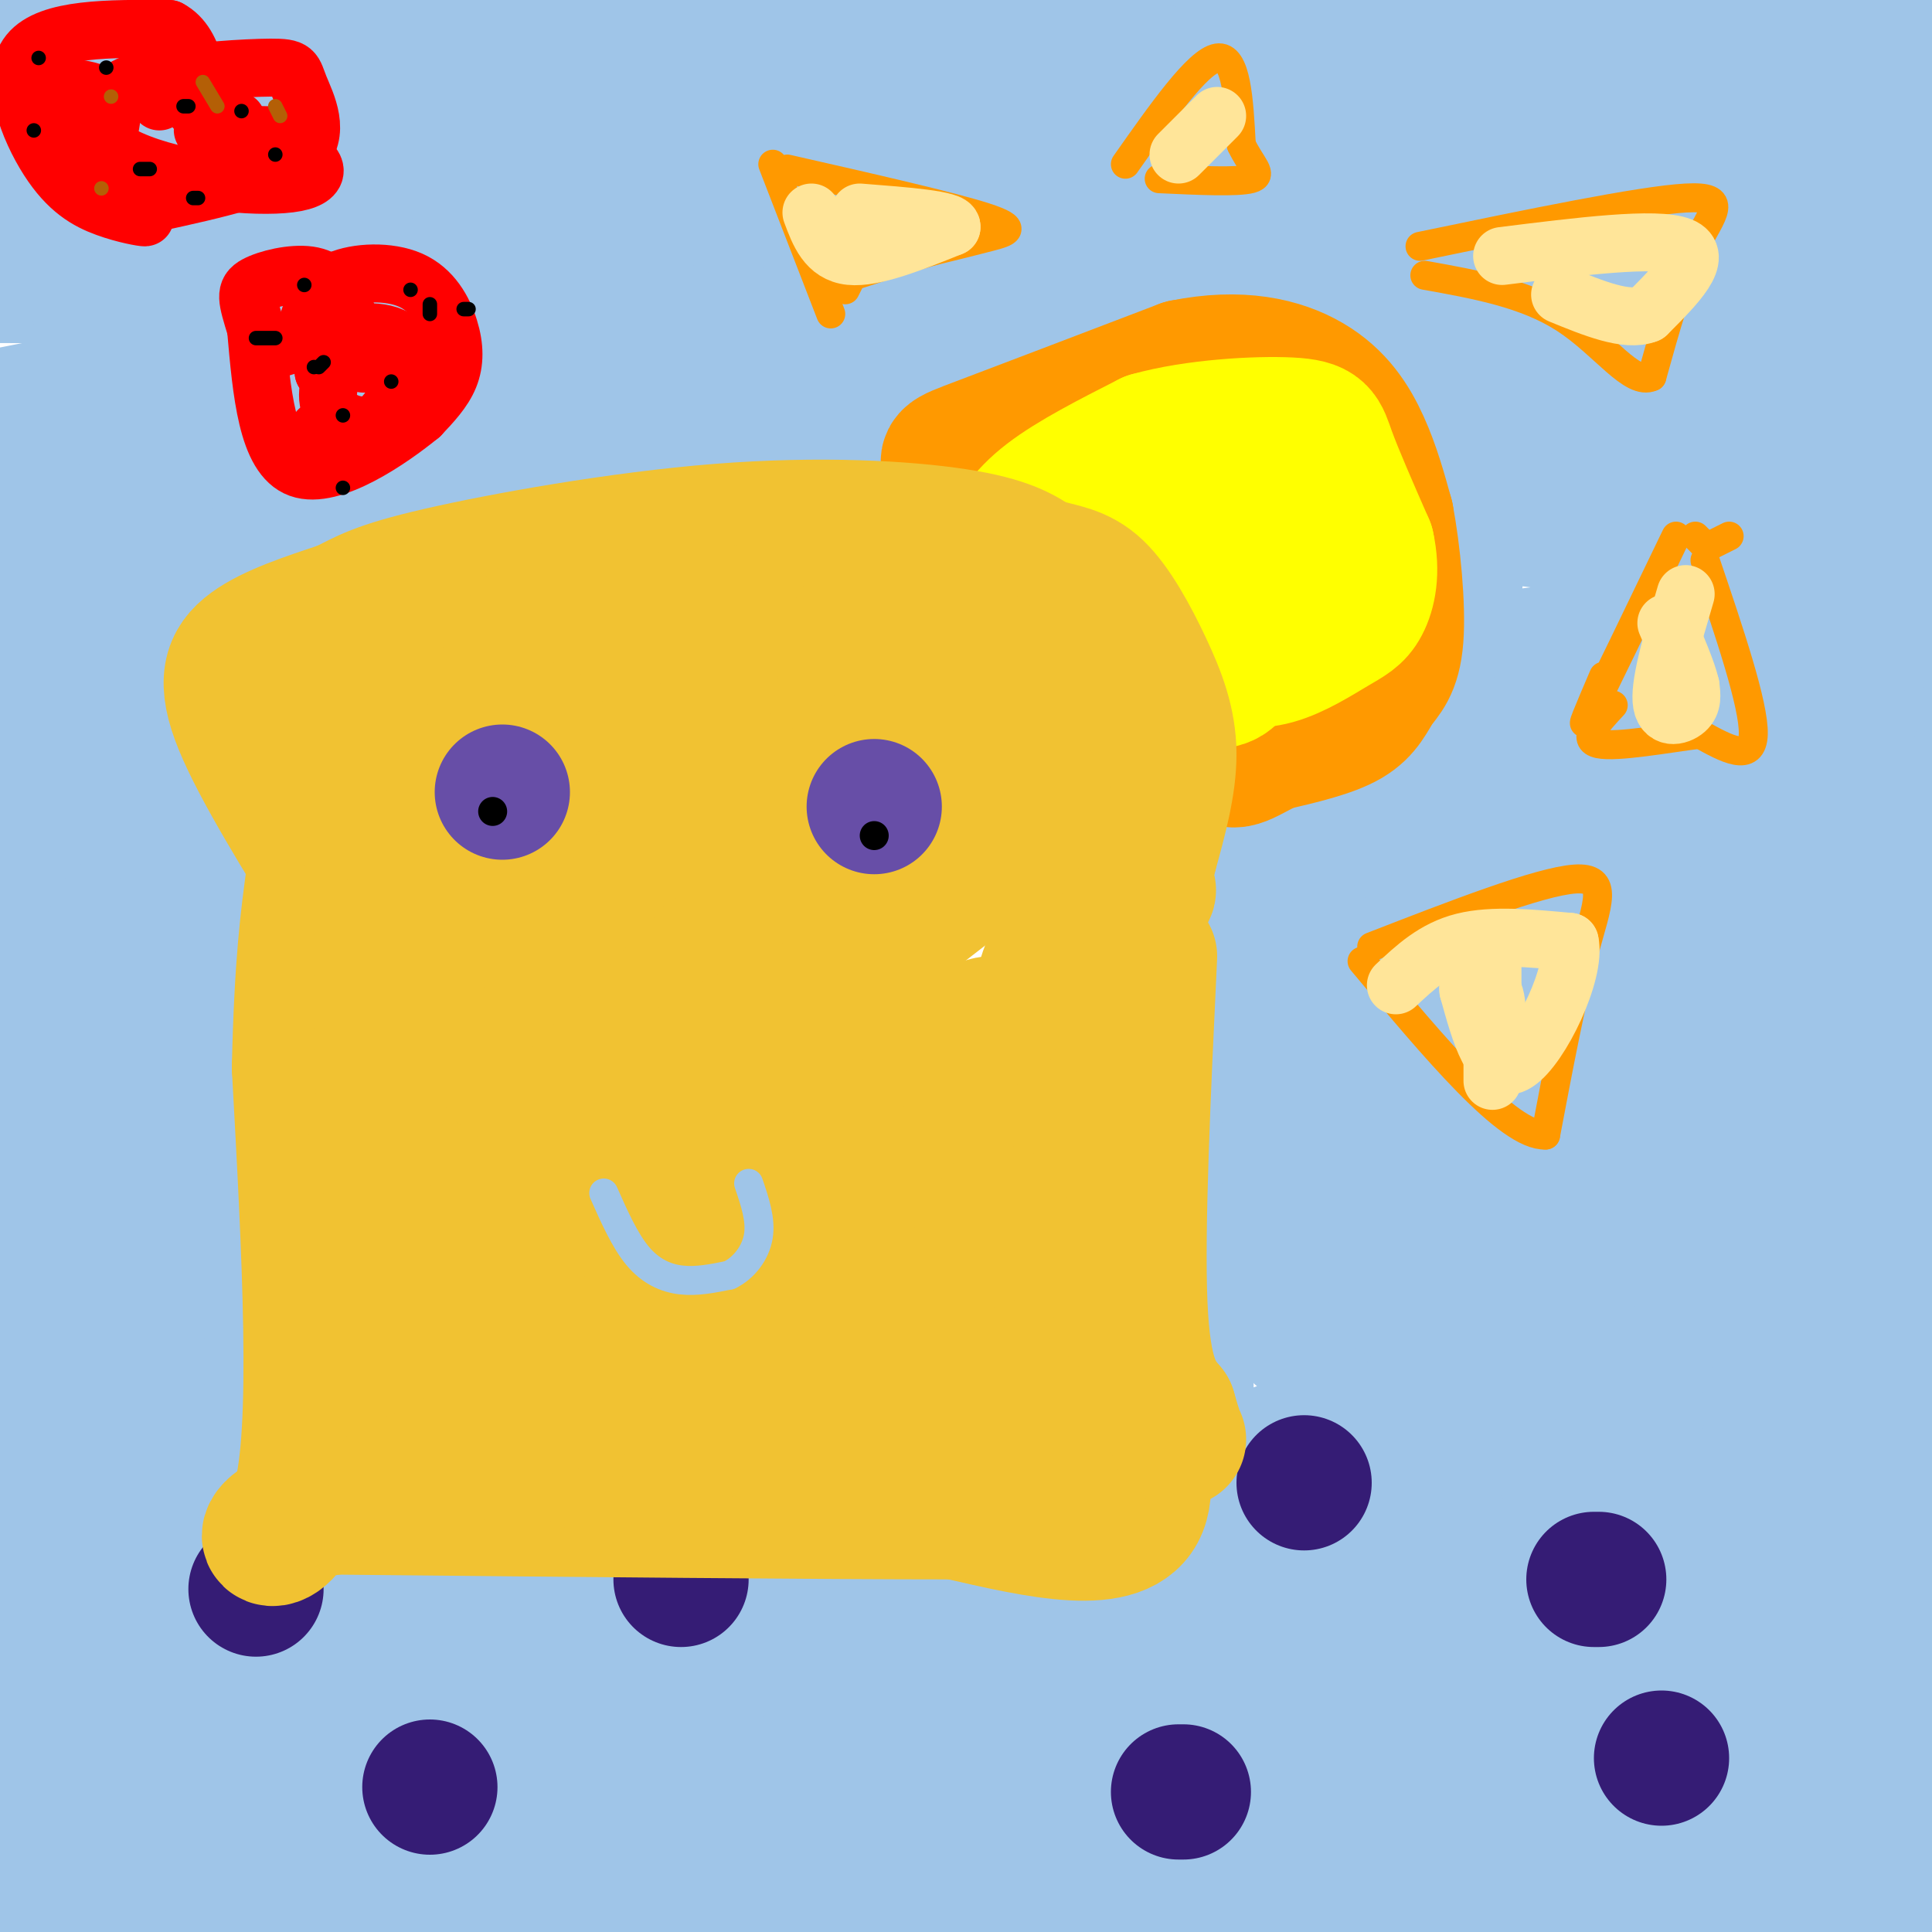 <svg viewBox='0 0 400 400' version='1.1' xmlns='http://www.w3.org/2000/svg' xmlns:xlink='http://www.w3.org/1999/xlink'><g fill='none' stroke='#6fa8dc' stroke-width='28' stroke-linecap='round' stroke-linejoin='round'><path d='M343,394c0.000,0.000 -371.000,1.000 -371,1'/><path d='M11,394c0.000,0.000 394.000,0.000 394,0'/><path d='M386,394c0.000,0.000 -418.000,-1.000 -418,-1'/><path d='M3,389c0.000,0.000 441.000,0.000 441,0'/><path d='M372,393c-170.917,0.167 -341.833,0.333 -334,0c7.833,-0.333 194.417,-1.167 381,-2'/><path d='M305,391c0.000,0.000 -313.000,-3.000 -313,-3'/><path d='M41,374c0.000,0.000 416.000,0.000 416,0'/><path d='M328,374c-105.978,0.733 -211.956,1.467 -246,0c-34.044,-1.467 3.844,-5.133 78,-7c74.156,-1.867 184.578,-1.933 295,-2'/><path d='M388,365c-122.583,-0.750 -245.167,-1.500 -281,0c-35.833,1.500 15.083,5.250 66,9'/></g>
<g fill='none' stroke='#9fc5e8' stroke-width='28' stroke-linecap='round' stroke-linejoin='round'><path d='M363,354c-53.933,11.822 -107.867,23.644 -169,28c-61.133,4.356 -129.467,1.244 -164,1c-34.533,-0.244 -35.267,2.378 -36,5'/><path d='M5,391c0.000,0.000 411.000,-2.000 411,-2'/><path d='M375,391c-163.417,0.000 -326.833,0.000 -313,0c13.833,0.000 204.917,0.000 396,0'/><path d='M282,391c-139.417,0.000 -278.833,0.000 -248,0c30.833,0.000 231.917,0.000 433,0'/><path d='M387,391c-151.444,0.133 -302.889,0.267 -355,-1c-52.111,-1.267 -4.889,-3.933 74,-5c78.889,-1.067 189.444,-0.533 300,0'/><path d='M363,385c-146.250,-1.333 -292.500,-2.667 -359,-4c-66.500,-1.333 -53.250,-2.667 -40,-4'/><path d='M25,376c172.250,0.083 344.500,0.167 334,0c-10.500,-0.167 -203.750,-0.583 -397,-1'/><path d='M77,360c0.000,0.000 336.000,0.000 336,0'/><path d='M401,360c0.000,0.000 -426.000,-1.000 -426,-1'/><path d='M62,352c187.978,-0.356 375.956,-0.711 326,-1c-49.956,-0.289 -337.844,-0.511 -373,-1c-35.156,-0.489 182.422,-1.244 400,-2'/><path d='M372,348c0.000,0.000 -400.000,0.000 -400,0'/><path d='M15,344c0.000,0.000 435.000,0.000 435,0'/><path d='M326,344c-34.225,0.190 -68.451,0.380 -119,-1c-50.549,-1.380 -117.423,-4.330 -151,-7c-33.577,-2.670 -33.859,-5.061 -53,-7c-19.141,-1.939 -57.141,-3.427 45,-4c102.141,-0.573 344.423,-0.231 322,0c-22.423,0.231 -309.549,0.352 -359,0c-49.451,-0.352 138.775,-1.176 327,-2'/><path d='M338,323c27.000,-0.333 -69.000,-0.167 -165,0'/><path d='M52,313c-1.667,-32.833 -3.333,-65.667 -3,-85c0.333,-19.333 2.667,-25.167 5,-31'/><path d='M54,197c1.417,-7.512 2.458,-10.792 0,-17c-2.458,-6.208 -8.417,-15.345 -11,-23c-2.583,-7.655 -1.792,-13.827 -1,-20'/><path d='M42,137c0.231,-4.449 1.308,-5.571 4,-8c2.692,-2.429 7.000,-6.167 16,-12c9.000,-5.833 22.692,-13.763 44,-18c21.308,-4.237 50.231,-4.782 68,-4c17.769,0.782 24.385,2.891 31,5'/><path d='M205,100c9.517,1.603 17.809,3.110 26,8c8.191,4.890 16.282,13.163 21,19c4.718,5.837 6.062,9.239 7,17c0.938,7.761 1.469,19.880 2,32'/><path d='M261,176c-2.489,10.400 -9.711,20.400 -13,44c-3.289,23.600 -2.644,60.800 -2,98'/><path d='M246,318c-5.155,17.012 -17.042,10.542 1,5c18.042,-5.542 66.012,-10.155 102,-13c35.988,-2.845 59.994,-3.923 84,-5'/><path d='M384,299c-42.855,-1.289 -85.710,-2.578 -106,-1c-20.290,1.578 -18.014,6.022 -16,9c2.014,2.978 3.767,4.489 2,6c-1.767,1.511 -7.053,3.022 16,4c23.053,0.978 74.444,1.422 100,1c25.556,-0.422 25.278,-1.711 25,-3'/><path d='M380,310c-21.293,-1.069 -42.586,-2.139 -52,-5c-9.414,-2.861 -6.948,-7.514 0,-14c6.948,-6.486 18.378,-14.804 17,-20c-1.378,-5.196 -15.565,-7.269 -29,1c-13.435,8.269 -26.117,26.880 -30,12c-3.883,-14.880 1.033,-63.251 3,-82c1.967,-18.749 0.983,-7.874 0,3'/><path d='M289,205c-1.873,8.437 -6.554,28.029 -11,46c-4.446,17.971 -8.656,34.322 -10,20c-1.344,-14.322 0.176,-59.318 0,-61c-0.176,-1.682 -2.050,39.948 0,43c2.050,3.052 8.025,-32.474 14,-68'/><path d='M282,185c8.210,-9.792 21.736,-0.271 29,0c7.264,0.271 8.268,-8.708 1,10c-7.268,18.708 -22.807,65.102 -23,72c-0.193,6.898 14.959,-25.699 29,-57c14.041,-31.301 26.972,-61.307 29,-43c2.028,18.307 -6.848,84.928 -10,111c-3.152,26.072 -0.579,11.596 5,0c5.579,-11.596 14.166,-20.313 21,-33c6.834,-12.687 11.917,-29.343 17,-46'/><path d='M380,199c-1.114,4.747 -12.400,39.614 -18,66c-5.600,26.386 -5.516,44.290 -4,49c1.516,4.710 4.464,-3.773 7,-7c2.536,-3.227 4.661,-1.199 7,-22c2.339,-20.801 4.891,-64.430 6,-65c1.109,-0.570 0.775,41.919 2,62c1.225,20.081 4.011,17.754 6,18c1.989,0.246 3.183,3.066 4,-28c0.817,-31.066 1.259,-96.018 -2,-148c-3.259,-51.982 -10.217,-90.995 -13,-106c-2.783,-15.005 -1.392,-6.003 0,3'/><path d='M375,21c-0.268,11.593 -0.938,39.077 0,77c0.938,37.923 3.483,86.287 8,85c4.517,-1.287 11.005,-52.225 15,-90c3.995,-37.775 5.498,-62.388 7,-87'/><path d='M402,26c-11.405,72.673 -22.810,145.345 -26,170c-3.190,24.655 1.833,1.292 4,-38c2.167,-39.292 1.476,-94.512 0,-124c-1.476,-29.488 -3.738,-33.244 -6,-37'/><path d='M50,0c135.444,-0.111 270.889,-0.222 322,1c51.111,1.222 17.889,3.778 -66,5c-83.889,1.222 -218.444,1.111 -353,1'/><path d='M7,10c89.247,1.905 178.494,3.809 265,6c86.506,2.191 170.271,4.668 92,6c-78.271,1.332 -318.578,1.520 -345,1c-26.422,-0.520 161.042,-1.748 250,0c88.958,1.748 79.412,6.471 95,9c15.588,2.529 56.311,2.866 -9,3c-65.311,0.134 -236.655,0.067 -408,0'/><path d='M92,39c58.554,-0.470 117.107,-0.940 185,0c67.893,0.940 145.125,3.292 82,4c-63.125,0.708 -266.607,-0.226 -358,0c-91.393,0.226 -70.696,1.613 -50,3'/><path d='M3,49c103.774,-0.333 207.548,-0.667 266,0c58.452,0.667 71.583,2.333 86,4c14.417,1.667 30.119,3.333 -31,4c-61.119,0.667 -199.060,0.333 -337,0'/><path d='M50,59c76.571,0.262 153.142,0.523 135,1c-18.142,0.477 -130.997,1.169 -158,2c-27.003,0.831 31.845,1.801 56,3c24.155,1.199 13.616,2.628 -10,7c-23.616,4.372 -60.308,11.686 -97,19'/><path d='M15,105c15.017,-0.437 30.034,-0.874 21,0c-9.034,0.874 -42.118,3.060 -34,2c8.118,-1.060 57.438,-5.367 69,-6c11.562,-0.633 -14.633,2.408 -22,1c-7.367,-1.408 4.093,-7.264 7,-10c2.907,-2.736 -2.741,-2.353 -9,1c-6.259,3.353 -13.130,9.677 -20,16'/><path d='M27,109c-10.015,9.908 -25.054,26.677 -22,22c3.054,-4.677 24.200,-30.800 25,-26c0.800,4.800 -18.746,40.523 -23,49c-4.254,8.477 6.785,-10.292 9,-12c2.215,-1.708 -4.392,13.646 -11,29'/><path d='M5,171c1.680,-1.811 11.379,-20.837 13,-20c1.621,0.837 -4.837,21.539 -7,30c-2.163,8.461 -0.030,4.682 0,6c0.030,1.318 -2.044,7.735 3,0c5.044,-7.735 17.204,-29.621 15,-23c-2.204,6.621 -18.773,41.749 -22,51c-3.227,9.251 6.886,-7.374 17,-24'/><path d='M24,191c-2.404,8.590 -16.912,42.065 -17,46c-0.088,3.935 14.246,-21.671 20,-31c5.754,-9.329 2.930,-2.380 -4,11c-6.930,13.380 -17.965,33.190 -29,53'/><path d='M7,261c7.833,-15.750 15.667,-31.500 14,-26c-1.667,5.500 -12.833,32.250 -24,59'/><path d='M3,289c2.604,-8.092 5.209,-16.184 6,-9c0.791,7.184 -0.230,29.643 0,39c0.230,9.357 1.711,5.611 5,2c3.289,-3.611 8.385,-7.088 11,-8c2.615,-0.912 2.747,0.739 3,-12c0.253,-12.739 0.626,-39.870 1,-67'/><path d='M29,234c1.622,-21.311 5.178,-41.089 8,-45c2.822,-3.911 4.911,8.044 7,20'/><path d='M152,68c-23.422,3.289 -46.844,6.578 -75,9c-28.156,2.422 -61.044,3.978 -12,5c49.044,1.022 180.022,1.511 311,2'/><path d='M376,84c57.333,0.333 45.167,0.167 33,0'/><path d='M403,84c-38.105,-0.332 -76.211,-0.663 -99,0c-22.789,0.663 -30.263,2.322 -35,4c-4.737,1.678 -6.737,3.375 18,5c24.737,1.625 76.211,3.179 78,6c1.789,2.821 -46.105,6.911 -94,11'/><path d='M271,110c-3.049,2.234 36.327,2.321 20,-2c-16.327,-4.321 -88.357,-13.048 -66,-11c22.357,2.048 139.102,14.871 171,23c31.898,8.129 -21.051,11.565 -74,15'/><path d='M322,135c-16.789,2.558 -21.760,1.453 -4,1c17.760,-0.453 58.251,-0.253 53,0c-5.251,0.253 -56.244,0.560 -76,0c-19.756,-0.560 -8.274,-1.987 -2,-5c6.274,-3.013 7.342,-7.612 8,-10c0.658,-2.388 0.908,-2.566 -3,-2c-3.908,0.566 -11.974,1.876 -17,4c-5.026,2.124 -7.013,5.062 -9,8'/><path d='M272,131c-2.478,1.345 -4.173,0.709 -6,9c-1.827,8.291 -3.785,25.509 -3,20c0.785,-5.509 4.314,-33.745 10,-29c5.686,4.745 13.531,42.470 21,46c7.469,3.530 14.563,-27.134 17,-35c2.437,-7.866 0.219,7.067 -2,22'/><path d='M309,164c-3.197,20.467 -10.188,60.633 -6,48c4.188,-12.633 19.556,-78.067 23,-71c3.444,7.067 -5.034,86.633 2,80c7.034,-6.633 29.581,-99.467 34,-102c4.419,-2.533 -9.291,85.233 -23,173'/><path d='M339,292c-5.023,28.476 -6.081,13.166 1,-20c7.081,-33.166 22.300,-84.189 28,-94c5.700,-9.811 1.881,21.589 -2,40c-3.881,18.411 -7.823,23.832 -9,23c-1.177,-0.832 0.412,-7.916 2,-15'/><path d='M320,240c-3.756,15.800 -7.511,31.600 -4,25c3.511,-6.600 14.289,-35.600 17,-39c2.711,-3.400 -2.644,18.800 -8,41'/></g>
<g fill='none' stroke='#ffe599' stroke-width='28' stroke-linecap='round' stroke-linejoin='round'><path d='M210,107c3.583,-5.833 7.167,-11.667 15,-15c7.833,-3.333 19.917,-4.167 32,-5'/><path d='M257,87c7.536,-0.643 10.375,0.250 14,3c3.625,2.750 8.036,7.357 10,11c1.964,3.643 1.482,6.321 1,9'/><path d='M282,110c1.000,7.578 3.000,22.022 0,30c-3.000,7.978 -11.000,9.489 -19,11'/><path d='M263,151c-3.500,1.333 -2.750,-0.833 -2,-3'/><path d='M269,115c-0.044,-2.000 -0.089,-4.000 -2,-6c-1.911,-2.000 -5.689,-4.000 -12,-4c-6.311,0.000 -15.156,2.000 -24,4'/><path d='M231,109c1.778,3.778 18.222,11.222 25,18c6.778,6.778 3.889,12.889 1,19'/><path d='M257,146c-1.178,-0.289 -4.622,-10.511 -7,-15c-2.378,-4.489 -3.689,-3.244 -5,-2'/></g>
<g fill='none' stroke='#ffff00' stroke-width='28' stroke-linecap='round' stroke-linejoin='round'><path d='M197,109c-0.685,-1.440 -1.369,-2.881 2,-6c3.369,-3.119 10.792,-7.917 17,-12c6.208,-4.083 11.202,-7.452 16,-9c4.798,-1.548 9.399,-1.274 14,-1'/><path d='M246,81c4.679,-0.417 9.375,-0.958 15,1c5.625,1.958 12.179,6.417 16,12c3.821,5.583 4.911,12.292 6,19'/><path d='M283,113c1.298,8.500 1.542,20.250 0,27c-1.542,6.750 -4.869,8.500 -9,10c-4.131,1.500 -9.065,2.750 -14,4'/><path d='M260,154c-2.800,-3.956 -2.800,-15.844 -7,-23c-4.200,-7.156 -12.600,-9.578 -21,-12'/><path d='M232,119c-4.879,-2.389 -6.576,-2.362 -10,-3c-3.424,-0.638 -8.576,-1.941 -3,-5c5.576,-3.059 21.879,-7.874 32,-10c10.121,-2.126 14.061,-1.563 18,-1'/><path d='M269,100c3.597,0.017 3.591,0.560 4,1c0.409,0.440 1.233,0.778 2,7c0.767,6.222 1.476,18.329 0,19c-1.476,0.671 -5.136,-10.094 -8,-14c-2.864,-3.906 -4.932,-0.953 -7,2'/></g>
<g fill='none' stroke='#ff9900' stroke-width='28' stroke-linecap='round' stroke-linejoin='round'><path d='M200,116c-1.000,-7.289 -2.000,-14.578 -3,-18c-1.000,-3.422 -2.000,-2.978 6,-6c8.000,-3.022 25.000,-9.511 42,-16'/><path d='M245,76c11.786,-2.393 20.250,-0.375 26,3c5.750,3.375 8.786,8.107 11,13c2.214,4.893 3.607,9.946 5,15'/><path d='M287,107c1.424,7.472 2.485,18.652 2,25c-0.485,6.348 -2.515,7.863 -4,10c-1.485,2.137 -2.424,4.896 -6,7c-3.576,2.104 -9.788,3.552 -16,5'/><path d='M263,154c-4.607,2.155 -8.125,5.042 -9,2c-0.875,-3.042 0.893,-12.012 -1,-18c-1.893,-5.988 -7.446,-8.994 -13,-12'/><path d='M240,126c-3.017,-2.950 -4.060,-4.324 -9,-5c-4.940,-0.676 -13.778,-0.656 -18,-2c-4.222,-1.344 -3.829,-4.054 0,-7c3.829,-2.946 11.094,-6.127 18,-8c6.906,-1.873 13.453,-2.436 20,-3'/><path d='M251,101c6.693,-0.123 13.426,1.069 17,2c3.574,0.931 3.989,1.600 5,6c1.011,4.400 2.618,12.531 0,12c-2.618,-0.531 -9.462,-9.723 -12,-10c-2.538,-0.277 -0.769,8.362 1,17'/><path d='M262,128c0.381,0.369 0.833,-7.208 0,-9c-0.833,-1.792 -2.952,2.202 -2,5c0.952,2.798 4.976,4.399 9,6'/></g>
<g fill='none' stroke='#ffff00' stroke-width='28' stroke-linecap='round' stroke-linejoin='round'><path d='M210,123c-0.844,-2.844 -1.689,-5.689 -1,-9c0.689,-3.311 2.911,-7.089 8,-11c5.089,-3.911 13.044,-7.956 21,-12'/><path d='M238,91c9.429,-2.667 22.500,-3.333 29,-3c6.500,0.333 6.429,1.667 8,6c1.571,4.333 4.786,11.667 8,19'/><path d='M283,113c1.222,5.450 0.276,9.574 -1,12c-1.276,2.426 -2.882,3.153 -6,5c-3.118,1.847 -7.748,4.813 -12,6c-4.252,1.187 -8.126,0.593 -12,0'/><path d='M252,136c-4.279,-1.571 -8.978,-5.498 -13,-9c-4.022,-3.502 -7.367,-6.578 0,-10c7.367,-3.422 25.445,-7.191 32,-5c6.555,2.191 1.587,10.340 -3,14c-4.587,3.660 -8.794,2.830 -13,2'/><path d='M255,128c-8.083,-1.202 -21.792,-5.208 -28,-4c-6.208,1.208 -4.917,7.631 -2,11c2.917,3.369 7.458,3.685 12,4'/><path d='M237,139c5.022,1.289 11.578,2.511 15,2c3.422,-0.511 3.711,-2.756 4,-5'/></g>
<g fill='none' stroke='#ff9900' stroke-width='6' stroke-linecap='round' stroke-linejoin='round'><path d='M160,34c0.000,0.000 12.000,31.000 12,31'/><path d='M163,35c16.933,3.844 33.867,7.689 41,10c7.133,2.311 4.467,3.089 1,4c-3.467,0.911 -7.733,1.956 -12,3'/><path d='M193,52c-4.667,1.333 -10.333,3.167 -16,5'/><path d='M176,58c0.000,0.000 -1.000,2.000 -1,2'/><path d='M233,34c7.500,-10.667 15.000,-21.333 19,-22c4.000,-0.667 4.500,8.667 5,18'/><path d='M257,30c2.067,4.356 4.733,6.244 2,7c-2.733,0.756 -10.867,0.378 -19,0'/><path d='M294,51c22.800,-4.733 45.600,-9.467 55,-10c9.400,-0.533 5.400,3.133 2,10c-3.400,6.867 -6.200,16.933 -9,27'/><path d='M342,78c-4.111,1.933 -9.889,-6.733 -18,-12c-8.111,-5.267 -18.556,-7.133 -29,-9'/><path d='M347,111c-7.750,16.083 -15.500,32.167 -18,37c-2.500,4.833 0.250,-1.583 3,-8'/><path d='M353,116c5.083,15.000 10.167,30.000 10,36c-0.167,6.000 -5.583,3.000 -11,0'/><path d='M352,152c-6.511,0.800 -17.289,2.800 -21,2c-3.711,-0.800 -0.356,-4.400 3,-8'/><path d='M358,111c0.000,0.000 -4.000,2.000 -4,2'/><path d='M351,111c0.000,0.000 2.000,2.000 2,2'/><path d='M284,196c17.333,-6.733 34.667,-13.467 42,-14c7.333,-0.533 4.667,5.133 2,15c-2.667,9.867 -5.333,23.933 -8,38'/><path d='M320,235c-7.667,0.333 -22.833,-17.833 -38,-36'/></g>
<g fill='none' stroke='#ffe599' stroke-width='12' stroke-linecap='round' stroke-linejoin='round'><path d='M289,204c4.000,-3.750 8.000,-7.500 14,-9c6.000,-1.500 14.000,-0.750 22,0'/><path d='M325,195c1.422,6.222 -6.022,21.778 -11,25c-4.978,3.222 -7.489,-5.889 -10,-15'/><path d='M304,205c-0.444,-2.956 3.444,-2.844 5,0c1.556,2.844 0.778,8.422 0,14'/><path d='M309,219c0.000,3.956 0.000,6.844 0,3c0.000,-3.844 0.000,-14.422 0,-25'/><path d='M349,123c-2.644,8.956 -5.289,17.911 -5,22c0.289,4.089 3.511,3.311 5,2c1.489,-1.311 1.244,-3.156 1,-5'/><path d='M350,142c-0.667,-3.000 -2.833,-8.000 -5,-13'/><path d='M311,53c16.000,-2.000 32.000,-4.000 37,-2c5.000,2.000 -1.000,8.000 -7,14'/><path d='M341,65c-4.167,1.667 -11.083,-1.167 -18,-4'/><path d='M252,24c0.000,0.000 -8.000,8.000 -8,8'/><path d='M168,44c1.583,4.250 3.167,8.500 8,9c4.833,0.500 12.917,-2.750 21,-6'/><path d='M197,47c0.333,-1.500 -9.333,-2.250 -19,-3'/></g>
<g fill='none' stroke='#ff0000' stroke-width='12' stroke-linecap='round' stroke-linejoin='round'><path d='M64,66c1.070,-3.145 2.140,-6.290 6,-8c3.860,-1.710 10.509,-1.984 15,0c4.491,1.984 6.825,6.226 8,10c1.175,3.774 1.193,7.078 0,10c-1.193,2.922 -3.596,5.461 -6,8'/><path d='M87,86c-6.089,4.978 -18.311,13.422 -25,11c-6.689,-2.422 -7.844,-15.711 -9,-29'/><path d='M53,68c-1.960,-6.346 -2.360,-7.711 0,-9c2.360,-1.289 7.482,-2.501 11,-2c3.518,0.501 5.434,2.715 7,6c1.566,3.285 2.783,7.643 4,12'/><path d='M75,75c0.793,1.256 0.776,-1.603 0,-3c-0.776,-1.397 -2.311,-1.331 -4,1c-1.689,2.331 -3.532,6.928 -3,10c0.532,3.072 3.438,4.619 6,5c2.562,0.381 4.779,-0.403 7,-4c2.221,-3.597 4.444,-10.007 2,-13c-2.444,-2.993 -9.555,-2.569 -13,-1c-3.445,1.569 -3.222,4.285 -3,7'/><path d='M67,77c0.067,-0.333 1.733,-4.667 0,-6c-1.733,-1.333 -6.867,0.333 -12,2'/><path d='M66,89c0.000,0.000 1.000,3.000 1,3'/><path d='M33,21c-1.399,-1.861 -2.797,-3.722 2,-5c4.797,-1.278 15.791,-1.971 21,-2c5.209,-0.029 4.633,0.608 6,4c1.367,3.392 4.676,9.541 0,14c-4.676,4.459 -17.338,7.230 -30,10'/><path d='M32,42c-4.762,2.275 -1.665,2.963 -2,3c-0.335,0.037 -4.100,-0.578 -8,-2c-3.900,-1.422 -7.935,-3.652 -12,-10c-4.065,-6.348 -8.162,-16.814 -4,-22c4.162,-5.186 16.581,-5.093 29,-5'/><path d='M35,6c5.941,3.063 6.294,13.221 6,16c-0.294,2.779 -1.233,-1.822 -4,-4c-2.767,-2.178 -7.360,-1.932 -11,0c-3.640,1.932 -6.326,5.552 -7,8c-0.674,2.448 0.663,3.724 2,5'/><path d='M21,31c0.794,-2.115 1.779,-9.901 1,-9c-0.779,0.901 -3.322,10.489 -3,12c0.322,1.511 3.510,-5.055 4,-9c0.490,-3.945 -1.717,-5.270 -4,-6c-2.283,-0.730 -4.641,-0.865 -7,-1'/><path d='M12,18c0.405,2.851 4.918,10.479 15,15c10.082,4.521 25.733,5.933 33,5c7.267,-0.933 6.149,-4.213 1,-6c-5.149,-1.787 -14.328,-2.082 -17,-3c-2.672,-0.918 1.164,-2.459 5,-4'/><path d='M49,25c-1.400,-0.222 -7.400,1.222 -7,2c0.400,0.778 7.200,0.889 14,1'/></g>
<g fill='none' stroke='#b45f06' stroke-width='3' stroke-linecap='round' stroke-linejoin='round'><path d='M23,20c0.000,0.000 0.000,0.000 0,0'/><path d='M21,39c0.000,0.000 0.000,0.000 0,0'/><path d='M42,17c0.000,0.000 3.000,5.000 3,5'/><path d='M57,22c0.000,0.000 1.000,2.000 1,2'/></g>
<g fill='none' stroke='#000000' stroke-width='3' stroke-linecap='round' stroke-linejoin='round'><path d='M22,14c0.000,0.000 0.000,0.000 0,0'/><path d='M50,23c0.000,0.000 0.000,0.000 0,0'/><path d='M41,41c0.000,0.000 -1.000,0.000 -1,0'/><path d='M7,27c0.000,0.000 0.000,0.000 0,0'/><path d='M8,12c0.000,0.000 0.000,0.000 0,0'/><path d='M38,22c0.000,0.000 1.000,0.000 1,0'/><path d='M29,35c0.000,0.000 2.000,0.000 2,0'/><path d='M57,32c0.000,0.000 0.000,0.000 0,0'/><path d='M63,59c0.000,0.000 0.000,0.000 0,0'/><path d='M53,70c0.000,0.000 4.000,0.000 4,0'/><path d='M65,76c0.000,0.000 0.000,0.000 0,0'/><path d='M85,60c0.000,0.000 0.000,0.000 0,0'/><path d='M89,63c0.000,0.000 0.000,2.000 0,2'/><path d='M81,79c0.000,0.000 0.000,0.000 0,0'/><path d='M71,86c0.000,0.000 0.000,0.000 0,0'/><path d='M71,101c0.000,0.000 0.000,0.000 0,0'/><path d='M96,64c0.000,0.000 1.000,0.000 1,0'/><path d='M66,76c0.000,0.000 1.000,-1.000 1,-1'/></g>
<g fill='none' stroke='#351c75' stroke-width='28' stroke-linecap='round' stroke-linejoin='round'><path d='M53,329c0.000,0.000 0.000,0.000 0,0'/><path d='M89,370c0.000,0.000 0.000,0.000 0,0'/><path d='M141,327c0.000,0.000 0.000,0.000 0,0'/><path d='M244,371c0.000,0.000 1.000,0.000 1,0'/><path d='M270,307c0.000,0.000 0.000,0.000 0,0'/><path d='M330,327c0.000,0.000 1.000,0.000 1,0'/><path d='M344,364c0.000,0.000 0.000,0.000 0,0'/></g>
<g fill='none' stroke='#f1c232' stroke-width='28' stroke-linecap='round' stroke-linejoin='round'><path d='M71,187c-8.667,-14.022 -17.333,-28.044 -21,-37c-3.667,-8.956 -2.333,-12.844 2,-16c4.333,-3.156 11.667,-5.578 19,-8'/><path d='M71,126c4.681,-2.281 6.884,-3.982 20,-7c13.116,-3.018 37.147,-7.351 58,-9c20.853,-1.649 38.530,-0.614 49,1c10.470,1.614 13.735,3.807 17,6'/><path d='M215,117c4.834,1.311 8.419,1.589 12,5c3.581,3.411 7.156,9.957 10,16c2.844,6.043 4.955,11.584 5,18c0.045,6.416 -1.978,13.708 -4,21'/><path d='M238,177c-5.867,6.733 -18.533,13.067 -22,27c-3.467,13.933 2.267,35.467 8,57'/><path d='M224,261c5.600,20.156 15.600,42.044 12,51c-3.600,8.956 -20.800,4.978 -38,1'/><path d='M198,313c-27.833,0.000 -78.417,-0.500 -129,-1'/><path d='M69,312c-21.622,3.622 -11.178,13.178 -7,-1c4.178,-14.178 2.089,-52.089 0,-90'/><path d='M62,221c0.500,-21.667 1.750,-30.833 3,-40'/><path d='M78,133c-2.936,8.809 -5.872,17.618 -8,24c-2.128,6.382 -3.447,10.338 0,12c3.447,1.662 11.661,1.030 17,-1c5.339,-2.030 7.802,-5.456 9,-10c1.198,-4.544 1.132,-10.204 1,-13c-0.132,-2.796 -0.328,-2.727 -2,-3c-1.672,-0.273 -4.819,-0.887 -8,2c-3.181,2.887 -6.395,9.274 -8,13c-1.605,3.726 -1.601,4.791 2,5c3.601,0.209 10.800,-0.439 17,-2c6.200,-1.561 11.400,-4.036 16,-8c4.600,-3.964 8.600,-9.418 10,-14c1.400,-4.582 0.200,-8.291 -1,-12'/><path d='M123,126c-1.757,-1.978 -5.650,-0.923 -9,1c-3.350,1.923 -6.156,4.715 -8,9c-1.844,4.285 -2.725,10.062 -4,14c-1.275,3.938 -2.944,6.036 3,7c5.944,0.964 19.500,0.795 28,0c8.500,-0.795 11.945,-2.217 16,-8c4.055,-5.783 8.720,-15.928 6,-20c-2.720,-4.072 -12.826,-2.070 -18,0c-5.174,2.070 -5.417,4.206 -8,8c-2.583,3.794 -7.507,9.244 0,11c7.507,1.756 27.444,-0.181 39,-3c11.556,-2.819 14.730,-6.520 16,-10c1.270,-3.480 0.635,-6.740 0,-10'/><path d='M184,125c-1.743,-0.768 -6.102,2.312 -8,8c-1.898,5.688 -1.337,13.985 3,17c4.337,3.015 12.448,0.750 17,-1c4.552,-1.750 5.544,-2.983 7,-5c1.456,-2.017 3.375,-4.817 2,-7c-1.375,-2.183 -6.045,-3.748 -9,-3c-2.955,0.748 -4.194,3.809 -4,6c0.194,2.191 1.821,3.513 6,3c4.179,-0.513 10.908,-2.861 14,-3c3.092,-0.139 2.546,1.930 2,4'/><path d='M214,144c0.951,3.774 2.327,11.207 -4,20c-6.327,8.793 -20.357,18.944 -18,14c2.357,-4.944 21.102,-24.984 29,-29c7.898,-4.016 4.949,7.992 2,20'/><path d='M223,169c-0.281,8.236 -1.982,18.826 -2,25c-0.018,6.174 1.649,7.931 3,9c1.351,1.069 2.386,1.448 4,-1c1.614,-2.448 3.807,-7.724 6,-13'/><path d='M234,189c2.536,-3.929 5.875,-7.250 2,-2c-3.875,5.250 -14.964,19.071 -19,32c-4.036,12.929 -1.018,24.964 2,37'/><path d='M219,256c1.440,10.952 4.042,19.833 7,29c2.958,9.167 6.274,18.619 -2,23c-8.274,4.381 -28.137,3.690 -48,3'/><path d='M176,311c-13.728,1.190 -24.049,2.666 -37,-1c-12.951,-3.666 -28.531,-12.474 -36,-18c-7.469,-5.526 -6.827,-7.770 -6,-12c0.827,-4.230 1.838,-10.447 -2,-31c-3.838,-20.553 -12.525,-55.444 -16,-67c-3.475,-11.556 -1.737,0.222 0,12'/><path d='M79,194c-0.004,15.399 -0.012,47.895 3,56c3.012,8.105 9.046,-8.181 16,-35c6.954,-26.819 14.827,-64.170 14,-64c-0.827,0.170 -10.356,37.860 -2,38c8.356,0.140 34.596,-37.270 36,-37c1.404,0.270 -22.027,38.220 -30,52c-7.973,13.780 -0.486,3.390 7,-7'/><path d='M123,197c11.648,-12.170 37.269,-39.094 30,-33c-7.269,6.094 -47.427,45.207 -37,40c10.427,-5.207 71.440,-54.733 73,-54c1.560,0.733 -56.333,51.727 -76,67c-19.667,15.273 -1.107,-5.174 11,-16c12.107,-10.826 17.759,-12.030 21,-13c3.241,-0.970 4.069,-1.706 4,0c-0.069,1.706 -1.034,5.853 -2,10'/><path d='M147,198c-12.481,13.938 -42.682,43.784 -32,37c10.682,-6.784 62.249,-50.199 65,-52c2.751,-1.801 -43.314,38.012 -56,47c-12.686,8.988 8.008,-12.849 36,-33c27.992,-20.151 63.284,-38.614 55,-29c-8.284,9.614 -60.142,47.307 -112,85'/><path d='M103,253c-13.695,9.212 8.069,-10.257 26,-23c17.931,-12.743 32.029,-18.758 39,-22c6.971,-3.242 6.813,-3.710 6,-2c-0.813,1.710 -2.283,5.599 0,6c2.283,0.401 8.319,-2.685 -9,11c-17.319,13.685 -57.993,44.142 -45,38c12.993,-6.142 79.652,-48.885 85,-49c5.348,-0.115 -50.615,42.396 -67,55c-16.385,12.604 6.807,-4.698 30,-22'/><path d='M168,245c15.482,-11.839 39.188,-30.438 32,-23c-7.188,7.438 -45.271,40.913 -48,48c-2.729,7.087 29.898,-12.214 32,-13c2.102,-0.786 -26.319,16.942 -25,21c1.319,4.058 32.377,-5.555 42,-8c9.623,-2.445 -2.188,2.277 -14,7'/><path d='M187,277c-6.396,3.396 -15.384,8.384 -12,9c3.384,0.616 19.142,-3.142 29,0c9.858,3.142 13.817,13.183 -1,15c-14.817,1.817 -48.408,-4.592 -82,-11'/><path d='M121,290c-15.719,-1.852 -14.018,-0.981 -19,0c-4.982,0.981 -16.649,2.072 -21,-7c-4.351,-9.072 -1.386,-28.306 0,-26c1.386,2.306 1.193,26.153 1,50'/><path d='M82,307c11.706,-0.477 40.471,-26.670 58,-40c17.529,-13.330 23.823,-13.797 30,-16c6.177,-2.203 12.238,-6.143 23,-9c10.762,-2.857 26.225,-4.632 33,-5c6.775,-0.368 4.863,0.670 -2,6c-6.863,5.330 -18.675,14.951 -23,18c-4.325,3.049 -1.162,-0.476 2,-4'/><path d='M203,257c1.000,-1.667 2.500,-3.833 4,-6'/><path d='M238,198c-1.333,28.167 -2.667,56.333 -2,72c0.667,15.667 3.333,18.833 6,22'/><path d='M242,292c1.333,4.667 1.667,5.333 2,6'/></g>
<g fill='none' stroke='#674ea7' stroke-width='28' stroke-linecap='round' stroke-linejoin='round'><path d='M181,167c0.000,0.000 0.000,0.000 0,0'/><path d='M104,164c0.000,0.000 0.000,0.000 0,0'/></g>
<g fill='none' stroke='#000000' stroke-width='6' stroke-linecap='round' stroke-linejoin='round'><path d='M102,168c0.000,0.000 0.000,0.000 0,0'/><path d='M181,173c0.000,0.000 0.000,0.000 0,0'/></g>
<g fill='none' stroke='#9fc5e8' stroke-width='6' stroke-linecap='round' stroke-linejoin='round'><path d='M125,247c2.178,4.911 4.356,9.822 7,13c2.644,3.178 5.756,4.622 9,5c3.244,0.378 6.622,-0.311 10,-1'/><path d='M151,264c2.978,-1.444 5.422,-4.556 6,-8c0.578,-3.444 -0.711,-7.222 -2,-11'/></g>
</svg>